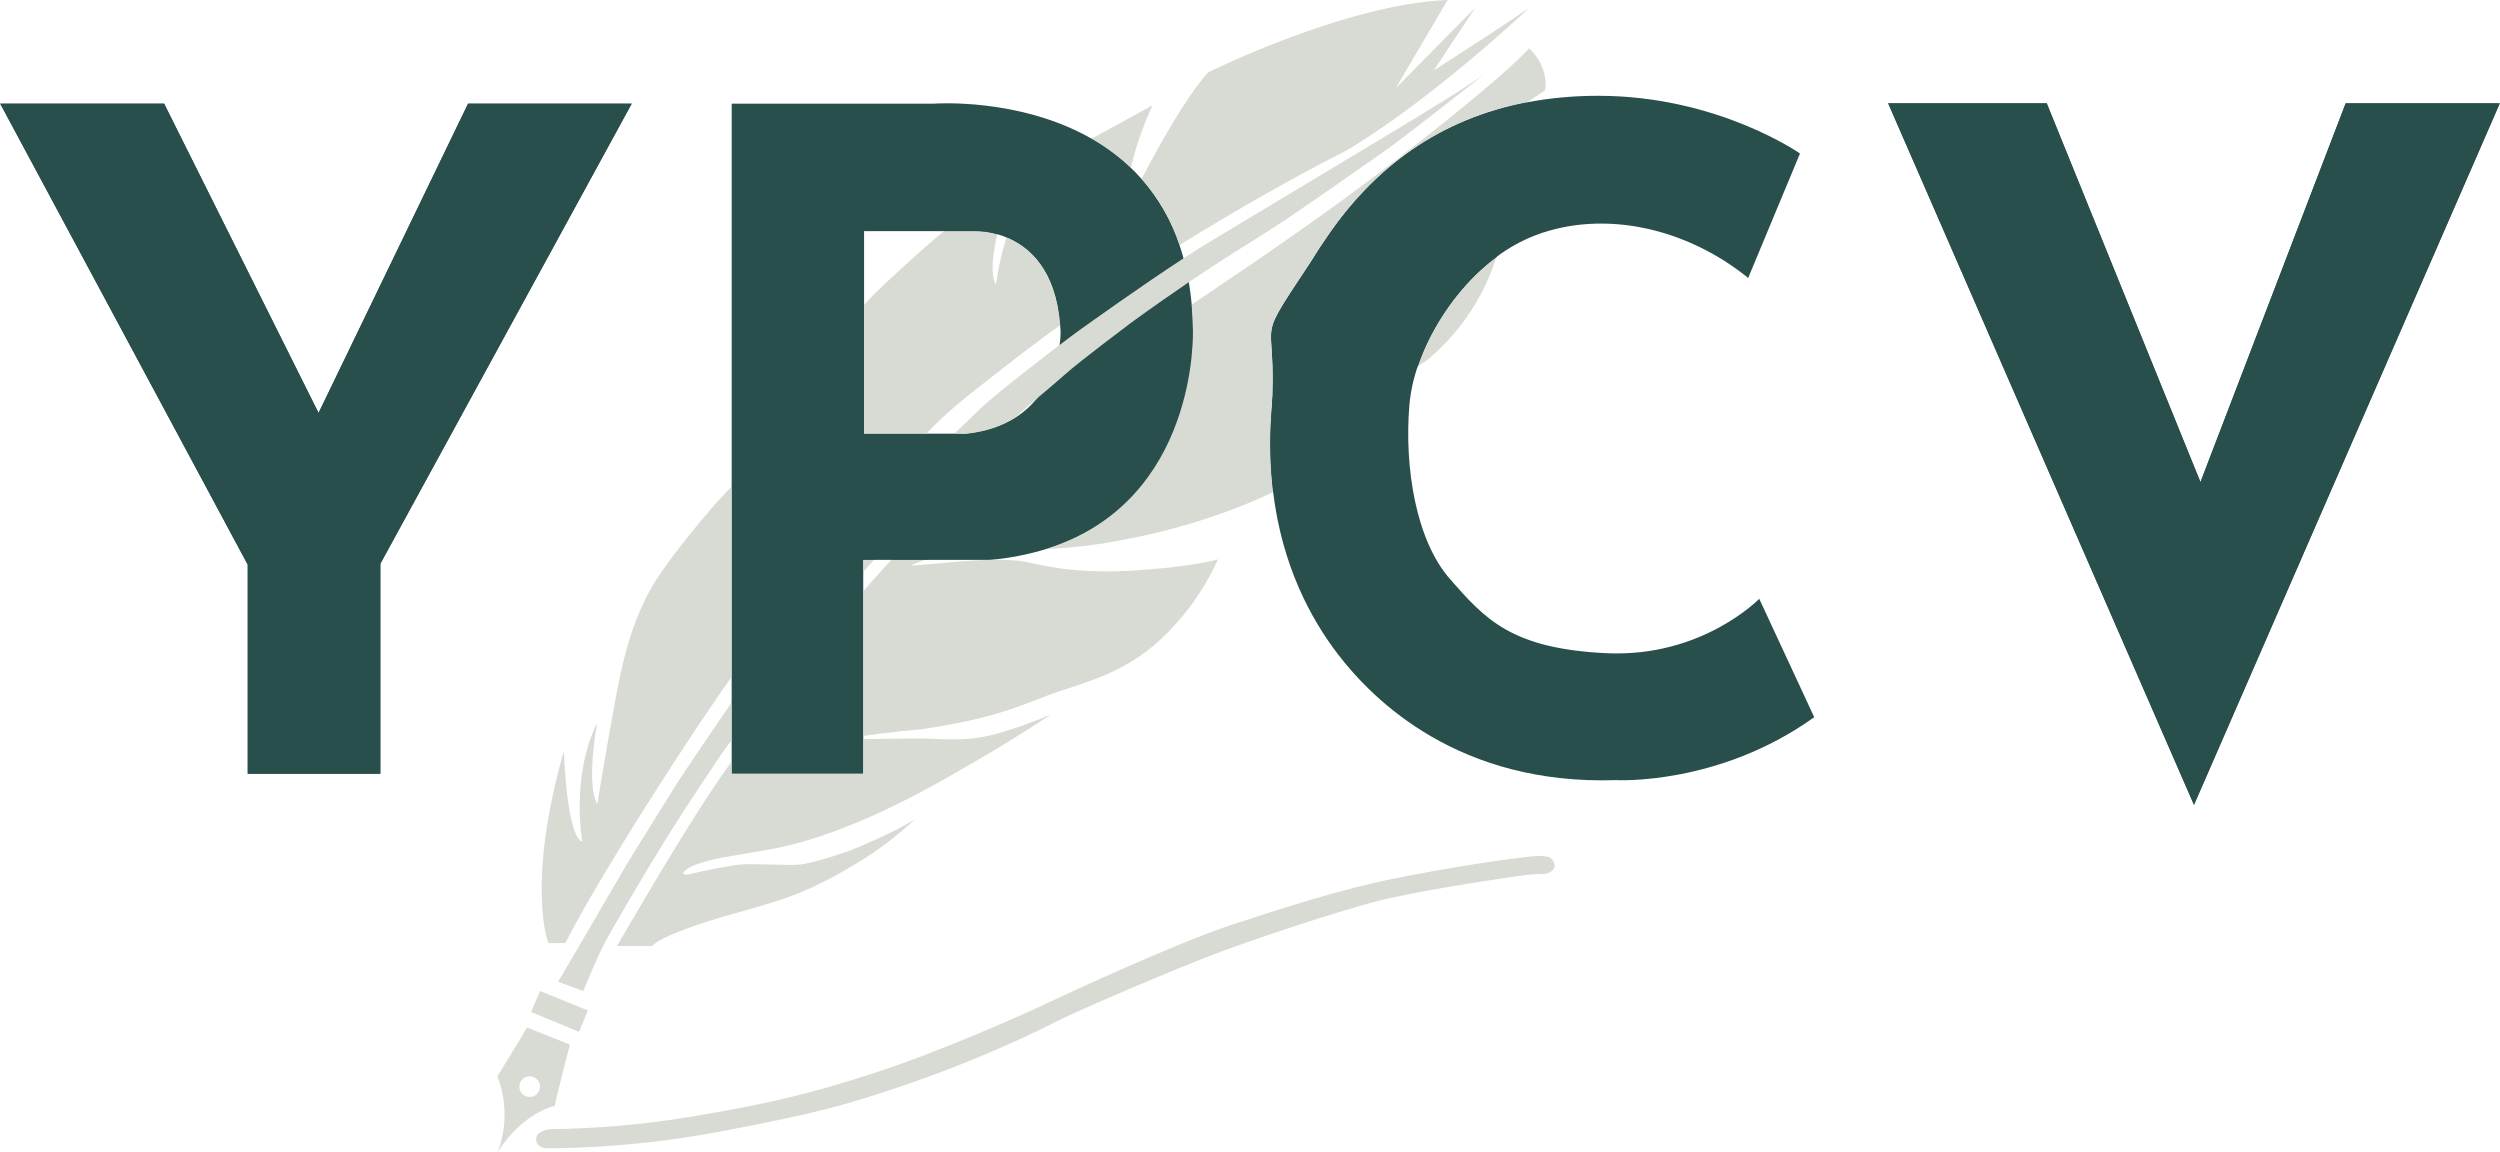 <?xml version="1.0" encoding="UTF-8"?>
<svg xmlns="http://www.w3.org/2000/svg" xmlns:xlink="http://www.w3.org/1999/xlink" width="512px" height="236px" viewBox="0 0 512 236" version="1.1">
<g id="surface1">
<path style=" stroke:none;fill-rule:nonzero;fill:rgb(16.078%,30.98%,30.196%);fill-opacity:1;" d="M 129.371 21.234 L 77.891 115.461 L 77.891 158.457 L 50.734 158.457 L 50.734 115.637 L 0.047 21.234 L 33.613 21.234 L 65.242 84.582 L 95.859 21.234 Z M 129.371 21.234 "/>
<path style=" stroke:none;fill-rule:nonzero;fill:rgb(16.078%,30.98%,30.196%);fill-opacity:1;" d="M 511.953 21.16 L 449.328 164.828 L 386.699 21.16 L 419.172 21.16 L 450.652 98.742 L 480.395 21.16 Z M 511.953 21.16 "/>
<path style=" stroke:none;fill-rule:nonzero;fill:rgb(16.078%,30.98%,30.196%);fill-opacity:1;" d="M 316.547 31.02 C 316.547 31.02 308.395 36.816 288.379 41.273 C 288.379 41.273 303.039 40.805 314.648 36.43 C 314.648 36.43 313.52 42.203 309.473 44.125 C 305.43 46.047 302.973 48.371 296.207 50.16 C 289.441 51.953 282.938 52.887 274.445 53.684 C 274.445 53.684 287.383 56.734 307.02 50.496 C 306.867 51.223 306.676 51.945 306.449 52.656 C 298.973 58.223 293.16 66.773 290.367 74.996 C 289.293 75.617 288.184 76.176 287.043 76.668 C 282.492 78.672 273.641 81.359 270.371 81.934 C 270.371 81.934 281.727 80.961 288.848 78.973 C 288.449 79.195 275.578 86.297 266.477 88.078 C 266.477 88.078 278.375 86.578 282.492 85.957 C 282.492 85.957 275.945 93.57 260.746 100.801 C 260.125 95.535 260 90.227 260.371 84.941 C 261.969 61.457 270.992 49.77 270.992 49.77 C 281.367 33.941 295.285 24.344 312.746 20.977 C 308.527 23.805 302.02 28.16 300.539 29.109 C 300.887 29.012 311.926 25.887 316.543 23.277 C 316.547 23.27 316.852 29.625 316.547 31.02 Z M 316.547 31.02 "/>
<path style=" stroke:none;fill-rule:nonzero;fill:rgb(16.078%,30.98%,30.196%);fill-opacity:1;" d="M 176.789 150.75 C 175.656 150.91 174.531 151.133 173.426 151.422 L 176.789 151.371 L 176.789 158.457 L 149.852 158.457 L 149.852 155.949 C 157.496 145.148 168.711 130.562 176.789 121.117 Z M 176.789 150.75 "/>
<path style=" stroke:none;fill-rule:nonzero;fill:rgb(16.078%,30.98%,30.196%);fill-opacity:1;" d="M 214.254 112.438 L 214.238 112.438 C 209.68 112.582 206.793 112.23 205.535 112.23 C 204.277 112.23 197.078 112.039 189.453 114.668 L 182.551 114.668 C 192.859 103.562 210.898 85.68 224.906 75.648 C 231.59 70.852 237.766 66.652 244.066 62.398 C 244.215 64.086 244.301 65.848 244.324 67.684 C 244.359 70.43 245.578 102.645 214.254 112.438 Z M 214.254 112.438 "/>
<path style=" stroke:none;fill-rule:nonzero;fill:rgb(16.078%,30.98%,30.196%);fill-opacity:1;" d="M 207.578 85.75 C 205.219 87.824 202.805 90.012 200.672 92.105 C 195.805 96.859 186.402 106.367 178.969 114.668 L 176.789 114.668 L 176.789 117.141 C 175.512 118.602 174.328 120.004 173.27 121.305 C 166.234 129.977 161.996 134.77 149.852 151.547 L 149.852 143.836 C 150.996 142.18 151.891 140.883 152.328 140.285 C 154.23 137.676 163.605 124.977 166.793 120.91 C 169.98 116.84 181.168 103.656 184.48 99.941 C 186.691 97.461 191.391 92.797 195.449 88.836 L 197.93 88.836 C 201.914 88.391 205.07 87.266 207.578 85.75 Z M 207.578 85.75 "/>
<path style=" stroke:none;fill-rule:nonzero;fill:rgb(16.078%,30.98%,30.196%);fill-opacity:1;" d="M 189.684 88.828 C 188.379 90.184 186.934 91.758 185.191 93.695 C 177.227 102.547 169.27 112.008 162.633 121.035 C 158.684 126.406 154.676 131.75 149.852 138.605 L 149.852 99.652 C 152.395 97.098 157.168 92.375 157.812 91.512 C 157.812 91.512 156.953 110.559 161.859 112.48 C 161.859 112.48 159.094 98.395 161.859 87.852 C 164.625 77.309 166.969 74.23 168.516 72.191 C 169.68 70.664 174.043 65.633 176.961 62.426 L 176.961 88.824 Z M 189.684 88.828 "/>
<path style=" stroke:none;fill-rule:nonzero;fill:rgb(16.078%,30.98%,30.196%);fill-opacity:1;" d="M 207.438 37.602 C 206.16 40.988 205.094 44.453 204.242 47.973 C 202.652 47.504 201 47.289 199.344 47.332 L 193.301 47.332 C 193.656 47.047 193.988 46.781 194.305 46.535 C 198.637 43.172 205.27 38.488 207.438 37.602 Z M 207.438 37.602 "/>
<path style=" stroke:none;fill-rule:nonzero;fill:rgb(16.078%,30.98%,30.196%);fill-opacity:1;" d="M 241.562 50.195 C 232.266 55.992 224.152 61.508 217.121 66.594 C 216.238 55.176 210.762 50.508 206.113 48.617 C 207.688 43.539 210.27 37.547 214.418 33.438 L 223.582 28.406 C 226.484 30.062 229.176 32.062 231.598 34.367 C 230.863 37.391 230.438 40.48 230.328 43.59 C 230.328 43.59 231.699 40.703 233.797 36.66 C 237.266 40.605 239.906 45.211 241.562 50.195 Z M 241.562 50.195 "/>
<path style=" stroke:none;fill-rule:nonzero;fill:rgb(16.078%,30.98%,30.196%);fill-opacity:1;" d="M 360.293 122.629 C 360.293 122.629 348.617 134.703 328.98 133.773 C 309.344 132.848 304.035 126.613 297.004 118.645 C 289.969 110.672 287.582 95.684 288.641 82.945 C 288.891 80.234 289.469 77.562 290.359 74.992 C 293.152 66.773 298.949 58.223 306.438 52.652 C 308.902 50.789 311.617 49.281 314.5 48.168 C 328.566 42.859 345.426 46.711 358.027 56.926 L 368.637 31.438 C 368.637 31.438 351.777 19.621 327.371 19.621 C 322.461 19.602 317.562 20.047 312.738 20.953 C 295.305 24.297 281.387 33.895 270.98 49.746 C 255.375 73.527 261.961 61.426 260.363 84.918 C 259.988 90.203 260.113 95.516 260.738 100.777 C 262.57 115.809 268.414 126.695 274.031 134.02 C 281.477 143.711 298.977 160.828 330.957 159.77 C 330.957 159.77 351.922 160.965 371.555 146.879 Z M 360.293 122.629 "/>
<path style=" stroke:none;fill-rule:nonzero;fill:rgb(16.078%,30.98%,30.196%);fill-opacity:1;" d="M 244.324 67.684 C 244.305 65.848 244.219 64.086 244.066 62.398 C 243.922 60.801 243.723 59.262 243.469 57.789 C 243.176 56.082 242.816 54.453 242.391 52.902 C 242.137 51.973 241.859 51.074 241.562 50.195 C 239.906 45.211 237.266 40.605 233.797 36.656 C 233.09 35.852 232.367 35.09 231.598 34.367 C 229.172 32.062 226.473 30.059 223.562 28.406 C 208.703 19.91 191.316 21.227 191.316 21.227 L 149.852 21.227 L 149.852 158.453 L 176.789 158.453 L 176.789 114.664 L 202.816 114.664 C 206.691 114.328 210.52 113.582 214.238 112.438 L 214.254 112.438 C 245.578 102.645 244.324 67.684 244.324 67.684 Z M 176.965 47.332 L 199.348 47.332 C 201.004 47.289 202.656 47.504 204.246 47.973 C 204.883 48.145 205.508 48.363 206.117 48.617 C 210.766 50.508 216.242 55.176 217.125 66.594 C 217.168 67.078 217.191 67.574 217.215 68.078 C 217.203 68.941 217.129 69.805 216.996 70.656 C 216.598 73.391 215.473 77.816 212.316 81.656 C 210.984 83.281 209.383 84.664 207.582 85.746 C 205.074 87.262 201.918 88.383 197.934 88.82 L 176.965 88.82 Z M 176.965 47.332 "/>
<path style=" stroke:none;fill-rule:nonzero;fill:rgb(84.706%,85.882%,82.745%);fill-opacity:1;" d="M 107.922 210.438 C 106.203 213.445 101.863 220.434 101.863 220.434 C 105.109 228.84 101.996 235.715 101.863 235.996 C 107.258 227.648 113.625 226.496 113.625 226.496 C 113.848 224.902 116.723 213.93 116.723 213.93 Z M 108.48 224.66 C 107.312 224.66 106.363 223.711 106.363 222.543 C 106.363 221.375 107.312 220.426 108.48 220.43 C 109.652 220.43 110.598 221.379 110.598 222.547 C 110.594 223.715 109.648 224.66 108.48 224.66 Z M 108.48 224.66 "/>
<path style=" stroke:none;fill-rule:nonzero;fill:rgb(84.706%,85.882%,82.745%);fill-opacity:1;" d="M 108.766 207.254 L 110.598 202.961 L 120.395 206.945 L 118.582 211.324 Z M 108.766 207.254 "/>
<path style=" stroke:none;fill-rule:nonzero;fill:rgb(84.706%,85.882%,82.745%);fill-opacity:1;" d="M 138.969 159.922 C 139.543 159 146.035 149.387 149.852 143.828 L 149.852 151.539 C 149.168 152.48 148.461 153.457 147.727 154.477 C 147.727 154.477 141.16 164.164 136.648 171.398 C 132.141 178.633 126.297 188.648 124.375 192.102 C 122.449 195.555 119.469 202.961 119.469 202.961 L 114.293 201.059 C 114.293 201.059 117.609 195.484 118.848 193.324 C 120.082 191.164 127.379 178.68 128.18 177.309 C 128.977 175.938 138.219 161.113 138.969 159.922 Z M 138.969 159.922 "/>
<path style=" stroke:none;fill-rule:nonzero;fill:rgb(84.706%,85.882%,82.745%);fill-opacity:1;" d="M 176.789 114.668 L 178.969 114.668 C 178.223 115.5 177.492 116.324 176.789 117.129 Z M 176.789 114.668 "/>
<path style=" stroke:none;fill-rule:nonzero;fill:rgb(84.706%,85.882%,82.745%);fill-opacity:1;" d="M 304.324 14.949 C 302.82 16.129 286.742 28.789 283.133 31.254 C 279.352 33.832 266.016 43.332 259.848 47.242 C 255.629 49.926 250.754 52.852 243.465 57.789 C 240.098 60.082 236.215 62.777 231.648 66.094 C 231.648 66.094 220.969 74.113 218.246 76.574 C 217.102 77.605 214.918 79.438 212.309 81.66 C 210.832 82.922 209.215 84.312 207.578 85.75 C 205.07 87.266 201.914 88.391 197.93 88.828 L 195.449 88.828 C 197.473 86.855 199.348 85.051 200.672 83.785 C 203.574 81.016 211.801 74.617 216.996 70.66 C 218.93 69.188 220.445 68.059 221.105 67.594 C 223.078 66.195 233.625 58.621 242.391 52.902 C 244.441 51.57 246.402 50.324 248.121 49.305 C 257.211 43.859 277.711 31.516 279.699 30.324 C 281.688 29.133 300.098 18.184 304.324 14.949 Z M 304.324 14.949 "/>
<path style=" stroke:none;fill-rule:nonzero;fill:rgb(84.706%,85.882%,82.745%);fill-opacity:1;" d="M 148.523 100.996 C 148.812 100.707 149.266 100.234 149.852 99.645 L 149.852 138.598 C 146.57 143.262 142.922 148.621 138.66 155.176 C 128.133 171.371 120.176 184.594 115.75 193.156 L 112.301 193.156 C 112.301 193.156 107.668 181.297 115.484 153.746 C 115.484 153.746 116.016 171.398 119.266 172.395 C 119.266 172.395 116.812 159.121 122.32 147.973 C 122.32 147.973 119.93 160.312 122.32 164.699 C 122.32 164.699 125.566 144.934 127.027 138.289 C 128.488 131.641 130.543 124.215 135.523 117.055 C 140.504 109.891 147.066 102.531 148.523 100.996 Z M 148.523 100.996 "/>
<path style=" stroke:none;fill-rule:nonzero;fill:rgb(84.706%,85.882%,82.745%);fill-opacity:1;" d="M 217.121 66.594 C 212.695 69.797 208.688 72.812 205.094 75.648 C 197.148 81.863 194.332 83.98 189.684 88.82 L 176.965 88.82 L 176.965 62.434 C 177.934 61.371 178.738 60.508 179.223 60.035 C 181.027 58.27 188.738 51.055 193.305 47.34 L 199.348 47.34 C 201.004 47.297 202.656 47.512 204.246 47.977 C 203.305 52.035 202.793 56.219 203.961 58.309 C 204.418 55.023 205.145 51.785 206.129 48.621 C 210.754 50.508 216.238 55.176 217.121 66.594 Z M 217.121 66.594 "/>
<path style=" stroke:none;fill-rule:nonzero;fill:rgb(84.706%,85.882%,82.745%);fill-opacity:1;" d="M 236.031 21.562 C 234.133 25.672 232.648 29.961 231.598 34.367 C 229.172 32.062 226.473 30.059 223.562 28.406 Z M 236.031 21.562 "/>
<path style=" stroke:none;fill-rule:nonzero;fill:rgb(84.706%,85.882%,82.745%);fill-opacity:1;" d="M 313.188 1.594 C 313.188 1.594 293.199 20.523 275.504 30.965 C 275.504 30.965 262.945 37.156 245.781 47.598 C 244.352 48.469 242.945 49.336 241.562 50.195 C 239.906 45.211 237.266 40.605 233.797 36.656 C 237.293 29.945 242.793 20.047 247.379 14.852 C 247.379 14.852 275.328 0.875 296.473 -0.008 L 285.859 18.035 L 302.133 1.578 L 293.648 14.398 C 294.035 14.168 306.398 6.297 313.188 1.594 Z M 313.188 1.594 "/>
<path style=" stroke:none;fill-rule:nonzero;fill:rgb(84.706%,85.882%,82.745%);fill-opacity:1;" d="M 203.766 150.363 C 207.699 149.281 211.551 147.926 215.293 146.301 C 214.93 146.547 206.969 151.742 202.309 154.43 C 197.531 157.176 191.605 160.801 183.82 164.652 C 176.039 168.5 166.703 172.301 157.941 173.898 C 149.184 175.492 147.461 175.488 143.438 176.762 C 139.41 178.035 139.191 179.551 141.27 179.02 C 143.352 178.484 149.574 177.207 151.973 177.031 C 154.367 176.855 161.883 177.293 163.824 177.07 C 165.766 176.848 171.555 175.305 176.211 173.316 C 180.867 171.328 184.664 169.508 187.445 167.738 C 183.84 171.109 179.898 174.105 175.684 176.672 C 168.914 180.746 164.711 182.605 160.469 184.066 C 156.227 185.527 149.984 187.16 147.773 187.824 C 145.562 188.492 135.344 191.582 133.578 193.75 L 126.367 193.75 C 126.367 193.75 137.688 174.023 145.551 162.164 C 146.781 160.312 148.234 158.211 149.848 155.941 L 149.848 158.449 L 176.785 158.449 L 176.785 151.363 C 180.305 151.312 185.695 151.238 188.414 151.238 C 192.668 151.25 197.531 152.043 203.766 150.363 Z M 203.766 150.363 "/>
<path style=" stroke:none;fill-rule:nonzero;fill:rgb(84.706%,85.882%,82.745%);fill-opacity:1;" d="M 249.414 114.562 C 249.414 114.562 246.051 123.055 237.91 130.754 C 229.77 138.457 220.754 140.043 214.297 142.52 C 207.836 145 202.969 147.211 188.809 149.336 C 188.809 149.336 181.621 149.973 176.781 150.738 L 176.781 121.117 C 177.875 119.836 178.914 118.648 179.875 117.582 C 180.691 116.68 181.594 115.703 182.543 114.668 L 189.449 114.668 C 188.574 114.965 187.699 115.301 186.82 115.68 C 185.508 116.242 195.633 114.789 202.688 114.668 C 202.723 114.672 202.754 114.672 202.789 114.668 L 202.812 114.668 C 205.676 114.625 208.223 114.703 209.777 115.023 C 215.176 116.129 218.223 116.879 225.566 117.012 C 232.906 117.148 244.855 115.859 249.414 114.562 Z M 249.414 114.562 "/>
<path style=" stroke:none;fill-rule:nonzero;fill:rgb(84.706%,85.882%,82.745%);fill-opacity:1;" d="M 306.457 52.656 C 303.973 60.527 299.371 67.566 293.156 72.992 C 293.156 72.992 292.395 73.812 290.379 74.996 C 293.168 66.773 298.98 58.223 306.457 52.656 Z M 306.457 52.656 "/>
<path style=" stroke:none;fill-rule:nonzero;fill:rgb(84.706%,85.882%,82.745%);fill-opacity:1;" d="M 316.461 18.488 C 316.461 18.488 314.906 19.535 312.738 20.973 C 295.305 24.312 281.387 33.91 270.98 49.766 C 255.375 73.543 261.961 61.445 260.363 84.934 C 259.988 90.223 260.113 95.531 260.738 100.793 C 252.168 104.867 240.844 108.812 226.395 111.211 C 222.938 111.77 219.457 112.152 215.957 112.355 C 215.355 112.391 214.785 112.414 214.242 112.43 C 245.566 102.637 244.309 67.676 244.309 67.676 C 244.285 65.844 244.199 64.082 244.047 62.391 C 252.18 56.895 260.527 51.309 270.445 44.23 C 288.051 31.668 307.961 15.652 313.172 9.902 C 313.188 9.906 317.172 13.359 316.461 18.488 Z M 316.461 18.488 "/>
<path style=" stroke:none;fill-rule:nonzero;fill:rgb(84.706%,85.882%,82.745%);fill-opacity:1;" d="M 112.898 231.25 C 122.301 231.125 131.68 230.305 140.961 228.797 C 155.566 226.34 164.25 224.551 178.777 219.836 C 193.309 215.125 211.02 207.098 214.469 205.438 C 217.922 203.777 241.34 192.965 252.09 189.445 C 262.84 185.93 274.512 182.145 285.391 179.957 C 296.273 177.77 306.492 176.176 313.191 175.445 C 313.191 175.445 316.84 174.914 317.703 175.844 C 318.562 176.77 318.797 177.867 317.469 178.598 C 316.145 179.328 315.977 178.664 310.77 179.426 C 305.559 180.188 288.719 182.68 280.617 184.934 C 272.512 187.188 259.781 191.32 250.426 194.758 C 241.07 198.195 219.711 207.43 216.594 209.078 C 213.48 210.723 201.203 216.707 186.871 221.68 C 172.539 226.652 166.238 228.18 147 231.828 C 127.758 235.48 111.57 235.148 111.57 235.148 C 111.57 235.148 109.691 234.863 109.801 233.227 C 109.91 231.586 112.348 231.254 112.898 231.25 Z M 112.898 231.25 "/>
<path style=" stroke:none;fill-rule:nonzero;fill:rgb(16.078%,30.98%,30.196%);fill-opacity:1;" d="M 129.371 21.234 L 77.891 115.461 L 77.891 158.457 L 50.734 158.457 L 50.734 115.637 L 0.047 21.234 L 33.613 21.234 L 65.242 84.582 L 95.859 21.234 Z M 129.371 21.234 "/>
<path style=" stroke:none;fill-rule:nonzero;fill:rgb(16.078%,30.98%,30.196%);fill-opacity:1;" d="M 511.953 21.16 L 449.328 164.828 L 386.699 21.16 L 419.172 21.16 L 450.652 98.742 L 480.395 21.16 Z M 511.953 21.16 "/>
<path style=" stroke:none;fill-rule:nonzero;fill:rgb(16.078%,30.98%,30.196%);fill-opacity:1;" d="M 316.547 31.02 C 316.547 31.02 308.395 36.816 288.379 41.273 C 288.379 41.273 303.039 40.805 314.648 36.43 C 314.648 36.43 313.52 42.203 309.473 44.125 C 305.43 46.047 302.973 48.371 296.207 50.16 C 289.441 51.953 282.938 52.887 274.445 53.684 C 274.445 53.684 287.383 56.734 307.02 50.496 C 306.867 51.223 306.676 51.945 306.449 52.656 C 298.973 58.223 293.16 66.773 290.367 74.996 C 289.293 75.617 288.184 76.176 287.043 76.668 C 282.492 78.672 273.641 81.359 270.371 81.934 C 270.371 81.934 281.727 80.961 288.848 78.973 C 288.449 79.195 275.578 86.297 266.477 88.078 C 266.477 88.078 278.375 86.578 282.492 85.957 C 282.492 85.957 275.945 93.57 260.746 100.801 C 260.125 95.535 260 90.227 260.371 84.941 C 261.969 61.457 270.992 49.77 270.992 49.77 C 281.367 33.941 295.285 24.344 312.746 20.977 C 308.527 23.805 302.02 28.16 300.539 29.109 C 300.887 29.012 311.926 25.887 316.543 23.277 C 316.547 23.27 316.852 29.625 316.547 31.02 Z M 316.547 31.02 "/>
<path style=" stroke:none;fill-rule:nonzero;fill:rgb(16.078%,30.98%,30.196%);fill-opacity:1;" d="M 207.438 37.602 C 206.16 40.988 205.094 44.453 204.242 47.973 C 202.652 47.504 201 47.289 199.344 47.332 L 193.301 47.332 C 193.656 47.047 193.988 46.781 194.305 46.535 C 198.637 43.172 205.27 38.488 207.438 37.602 Z M 207.438 37.602 "/>
</g>
</svg>
